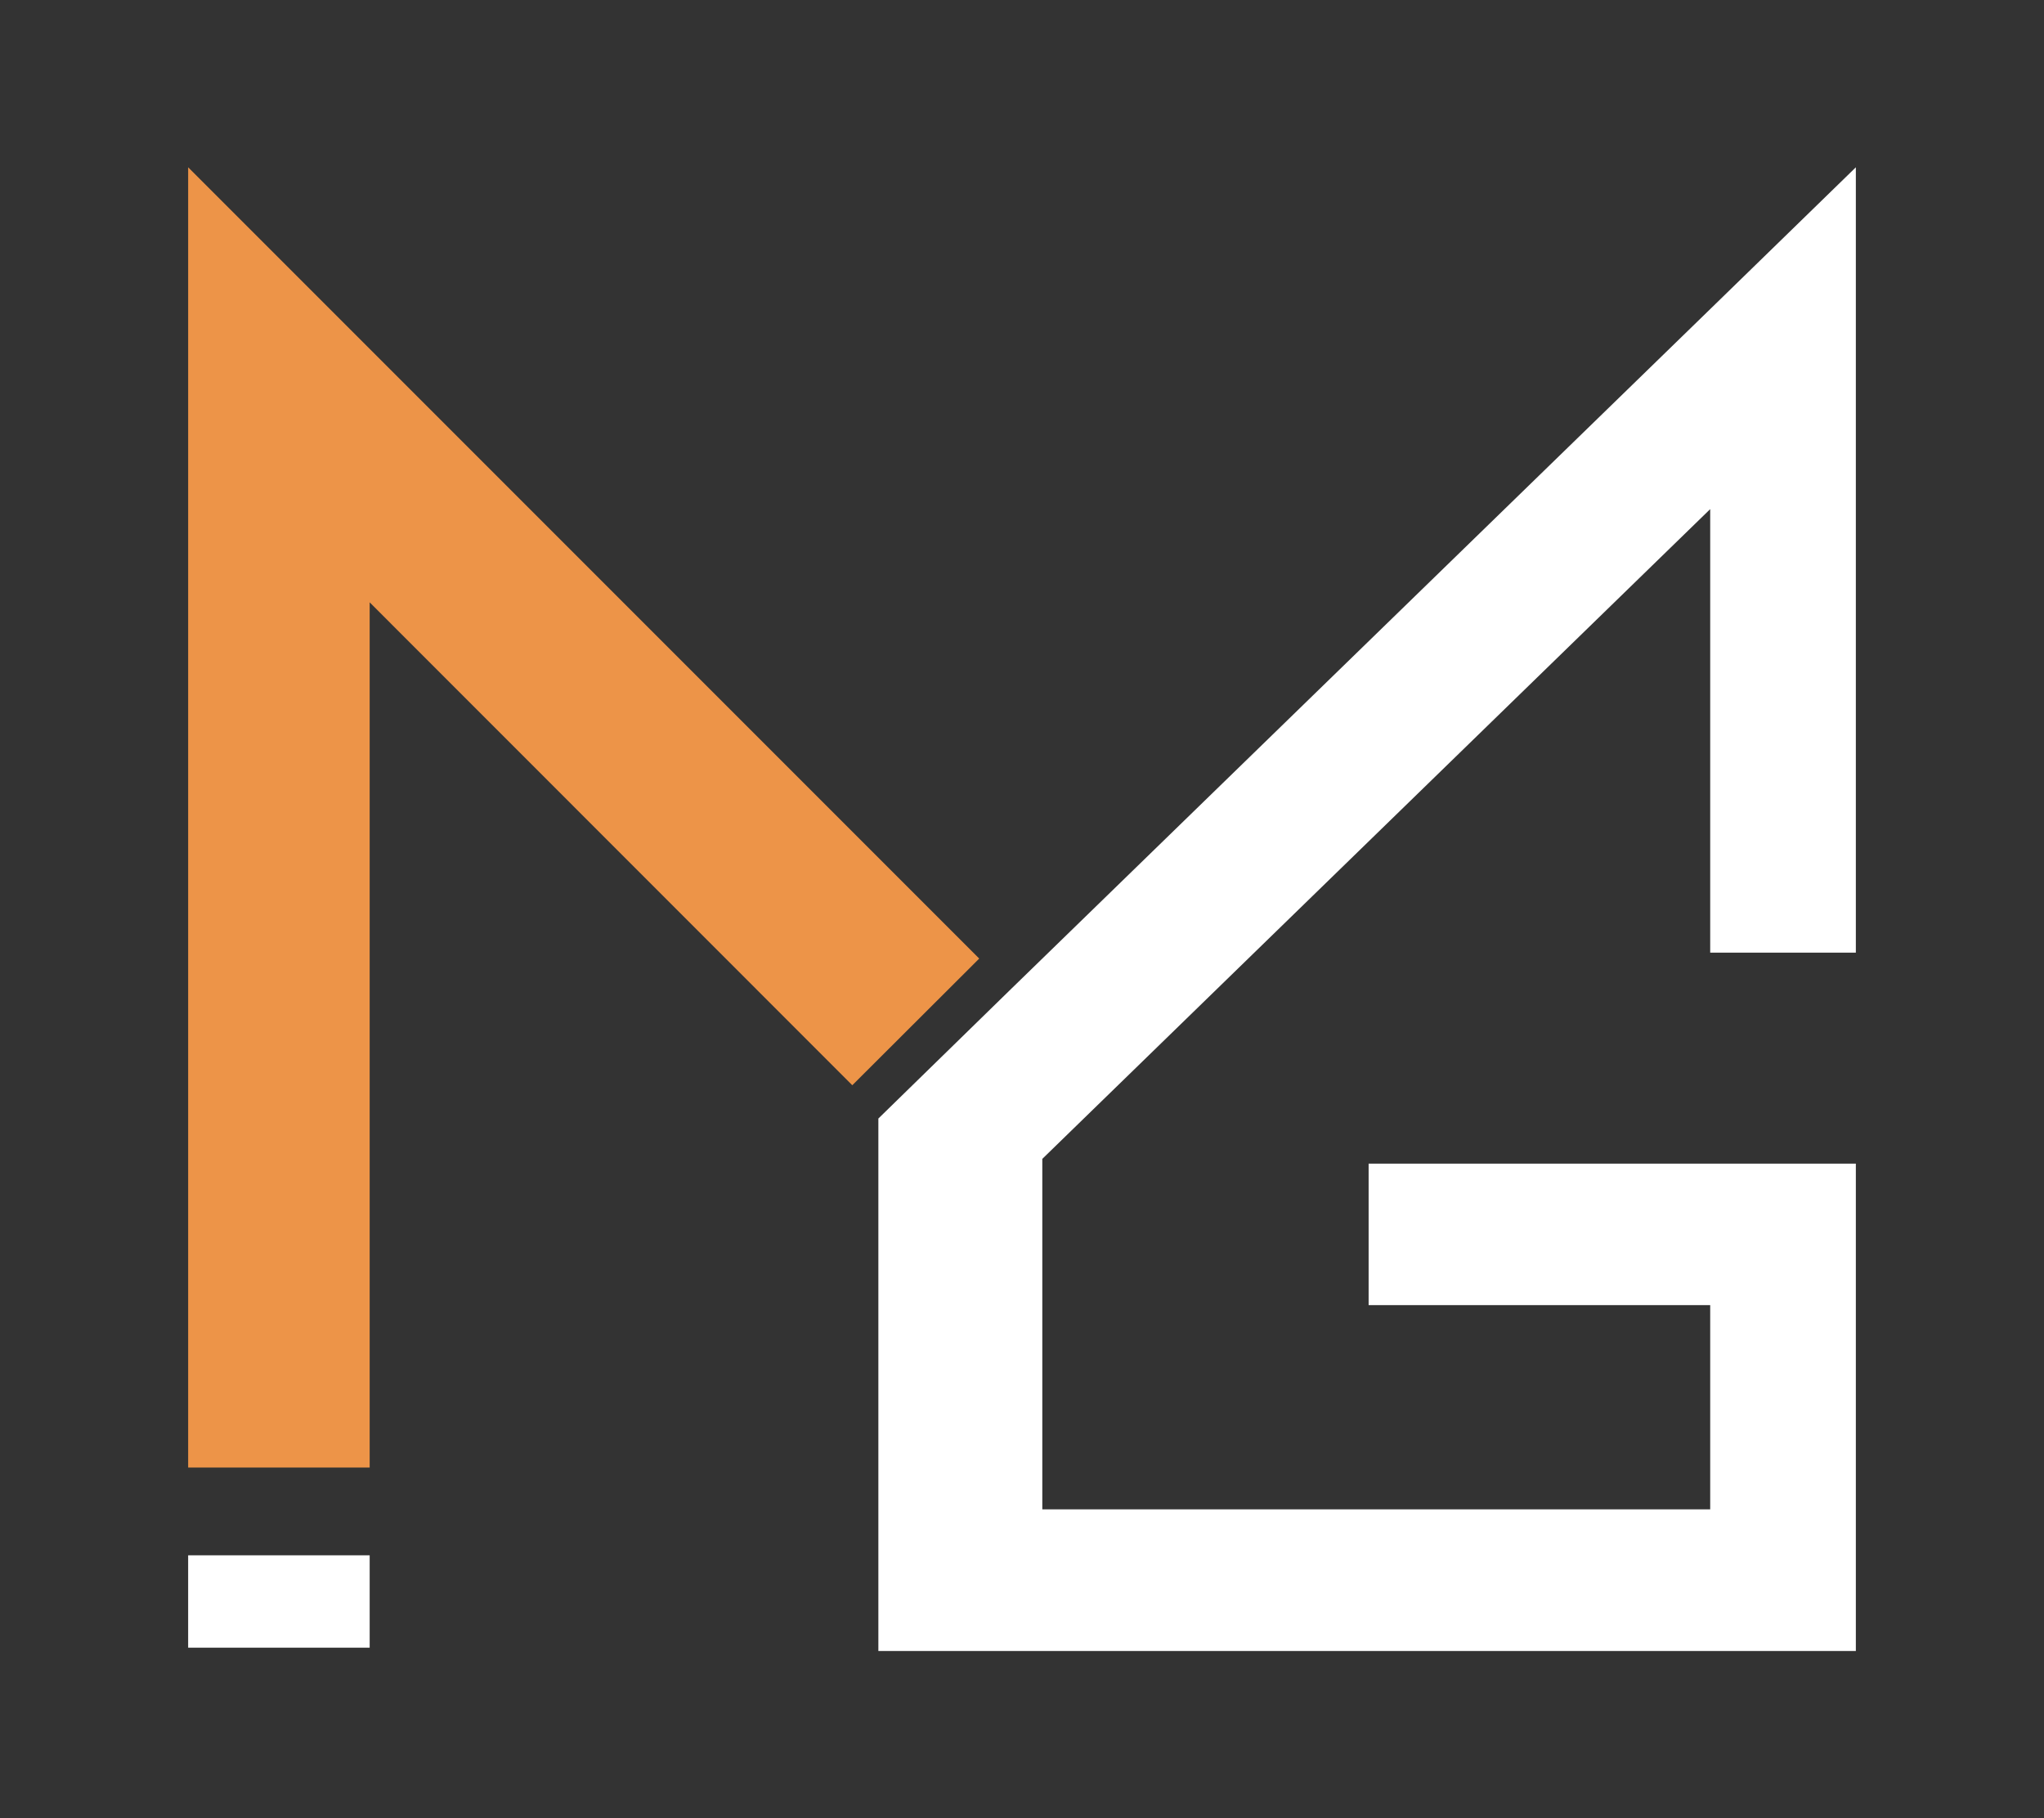 <svg id="Livello_1" data-name="Livello 1" xmlns="http://www.w3.org/2000/svg" viewBox="0 0 141.88 126.18"><rect x="0" y="0" width="141.88" height="126.18" fill="#333333" stroke="none"/><defs><style>.cls-1{fill:none;}.cls-2{fill:#fff;}.cls-3{fill:#ed9448;}</style></defs><title>Logo_4_variant</title><rect class="cls-1" width="141.88" height="126.18"/><rect class="cls-2" x="13.06" y="107.93" width="12.6" height="6.41"/><polygon class="cls-3" points="67.97 66.52 59.16 75.31 25.66 41.8 25.66 101.84 13.06 101.84 13.06 11.61 67.97 66.52"/><polyline class="cls-2" points="118.71 104.74 118.71 90.57 95 90.57 95 80.75 128.82 80.75 128.82 114.57 60.97 114.57 60.97 77.62 70.14 68.67 118.71 21.45 128.82 11.61 128.82 66.11 118.71 66.11 118.71 35.33 72.35 80.42 72.35 104.74 118.71 104.74"/></svg>